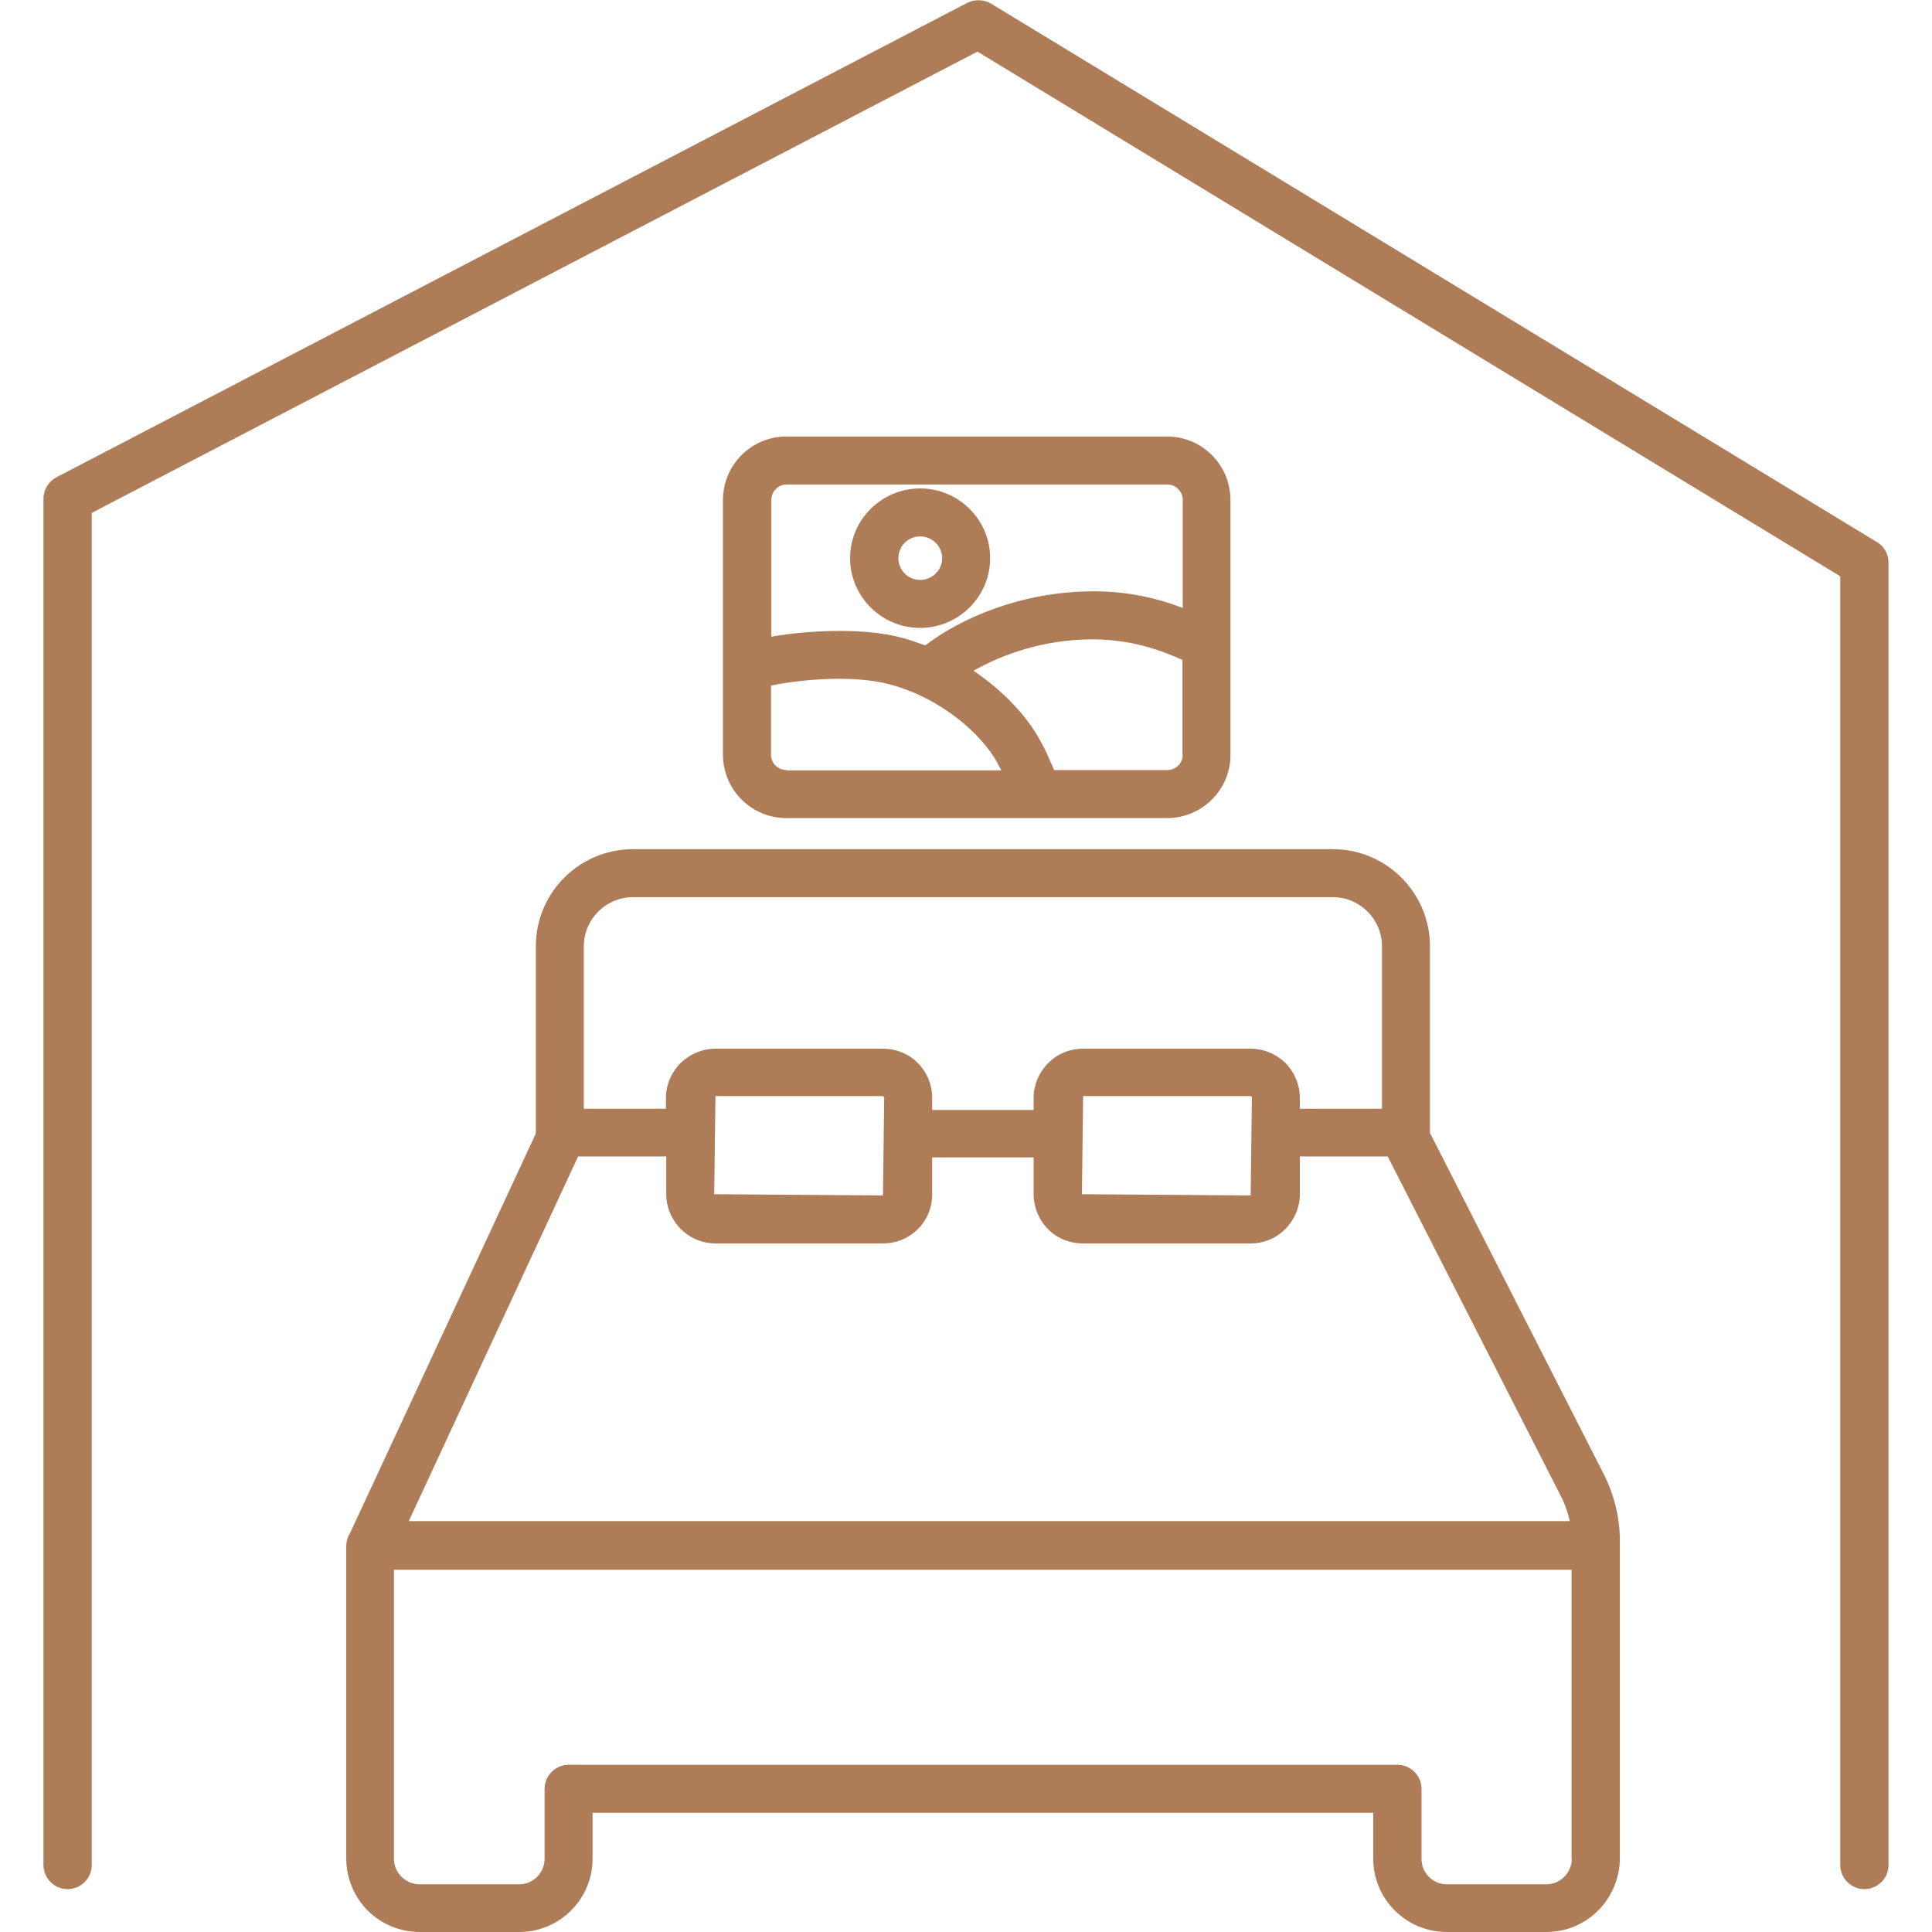 <?xml version="1.0" encoding="UTF-8"?>
<svg id="Layer_1" data-name="Layer 1" xmlns="http://www.w3.org/2000/svg" width="64" height="64" viewBox="0 0 64 64">
  <defs>
    <style>
      .cls-1 {
        fill: #af7c58;
      }
    </style>
  </defs>
  <path class="cls-1" d="M38.66,14.46h-12.61c-1.16,0-2.1.94-2.1,2.1v8.44c0,1.16.94,2.1,2.1,2.1h12.61c1.13,0,2.05-.89,2.1-2,0-.03,0-.07,0-.1v-3.65s0-.05,0-.08v-4.71c0-1.16-.94-2.1-2.1-2.1ZM26.05,25.51c-.28,0-.51-.23-.51-.51v-2.29c1.08-.22,2.77-.35,3.93-.04,1.73.46,3.06,1.67,3.57,2.6.05.1.09.18.13.25h-7.12ZM39.18,25c0,.28-.23.51-.51.51h-3.75c-.05-.12-.09-.21-.13-.29-.1-.24-.17-.4-.35-.72-.41-.75-1.17-1.59-2.19-2.28.96-.55,2.33-1.03,3.88-1.04,1.3-.01,2.28.34,3.04.68v3.14ZM39.18,20.14c-.78-.3-1.8-.57-3.05-.55-2.33.02-4.32.9-5.48,1.79-.25-.09-.5-.18-.76-.25-.63-.17-1.35-.23-2.07-.23-.82,0-1.62.08-2.27.19v-4.53c0-.28.23-.51.51-.51h12.61c.28,0,.51.23.51.51v3.58Z"/>
  <path class="cls-1" d="M62.18,17.96L32.83.12c-.24-.14-.53-.15-.78-.03L1.87,15.81c-.26.14-.43.41-.43.71v45.26c0,.44.36.8.8.8s.8-.36.8-.8V16.99L32.38,1.71l28.58,17.38v42.69c0,.44.36.8.8.8s.8-.36.8-.8V18.64c0-.28-.14-.54-.38-.68Z"/>
  <path class="cls-1" d="M47.37,37.57v-6.22c0-1.77-1.44-3.22-3.22-3.22h-23.18c-1.78,0-3.22,1.44-3.22,3.22v6.2s-6.16,13.25-6.16,13.25c-.08.12-.12.27-.12.43v10.34c0,.64.26,1.27.71,1.72.45.45,1.08.71,1.72.71h3.3c1.34,0,2.43-1.09,2.43-2.43v-1.52h25.86v1.52c0,1.34,1.09,2.43,2.44,2.43h3.29c.65,0,1.26-.25,1.73-.72.45-.46.71-1.08.71-1.72v-10.52c0-.75-.18-1.5-.52-2.18l-5.76-11.31ZM20.97,29.72h23.18c.9,0,1.63.73,1.63,1.63v5.38h-2.72v-.36c0-.42-.17-.84-.48-1.16-.31-.3-.72-.47-1.15-.47h-5.56c-.43,0-.85.17-1.15.48-.3.3-.48.72-.48,1.15v.4h-3.36v-.4c0-.43-.17-.85-.48-1.16-.31-.31-.72-.47-1.15-.47h-5.55c-.43,0-.84.17-1.16.48-.3.3-.48.72-.48,1.15v.36h-2.72v-5.38c0-.9.73-1.63,1.63-1.63ZM41.47,36.36l-.04,3.24-5.59-.04.04-3.25h5.56l.04.04ZM29.29,36.36l-.04,3.24-5.59-.04.04-3.25h5.55l.04.04ZM19.15,38.31h2.92v1.25c0,.43.18.85.48,1.15.31.31.72.48,1.15.48h5.55c.44,0,.85-.17,1.15-.47.31-.3.48-.72.48-1.16v-1.22h3.36v1.22c0,.43.18.86.47,1.15.3.31.72.48,1.16.48h5.56c.43,0,.85-.17,1.15-.48.3-.3.48-.72.48-1.15v-1.25h2.91l5.75,11.28c.13.25.22.52.28.8H13.54l5.61-12.08ZM52.07,61.57c0,.22-.09.44-.25.6-.16.16-.37.25-.6.25h-3.29c-.47,0-.84-.38-.84-.84v-2.32c0-.44-.36-.8-.8-.8h-27.45c-.44,0-.8.36-.8.8v2.32c0,.46-.38.84-.84.84h-3.3c-.22,0-.44-.09-.6-.25s-.25-.37-.25-.59v-9.58h39.01v9.58Z"/>
  <path class="cls-1" d="M30.48,16.18c-1.28,0-2.32,1.04-2.32,2.31s1.04,2.31,2.32,2.31,2.32-1.04,2.32-2.31-1.04-2.31-2.32-2.31ZM30.48,19.21c-.4,0-.72-.32-.72-.72s.32-.72.72-.72.73.32.73.72-.33.72-.73.72Z"/>
</svg>